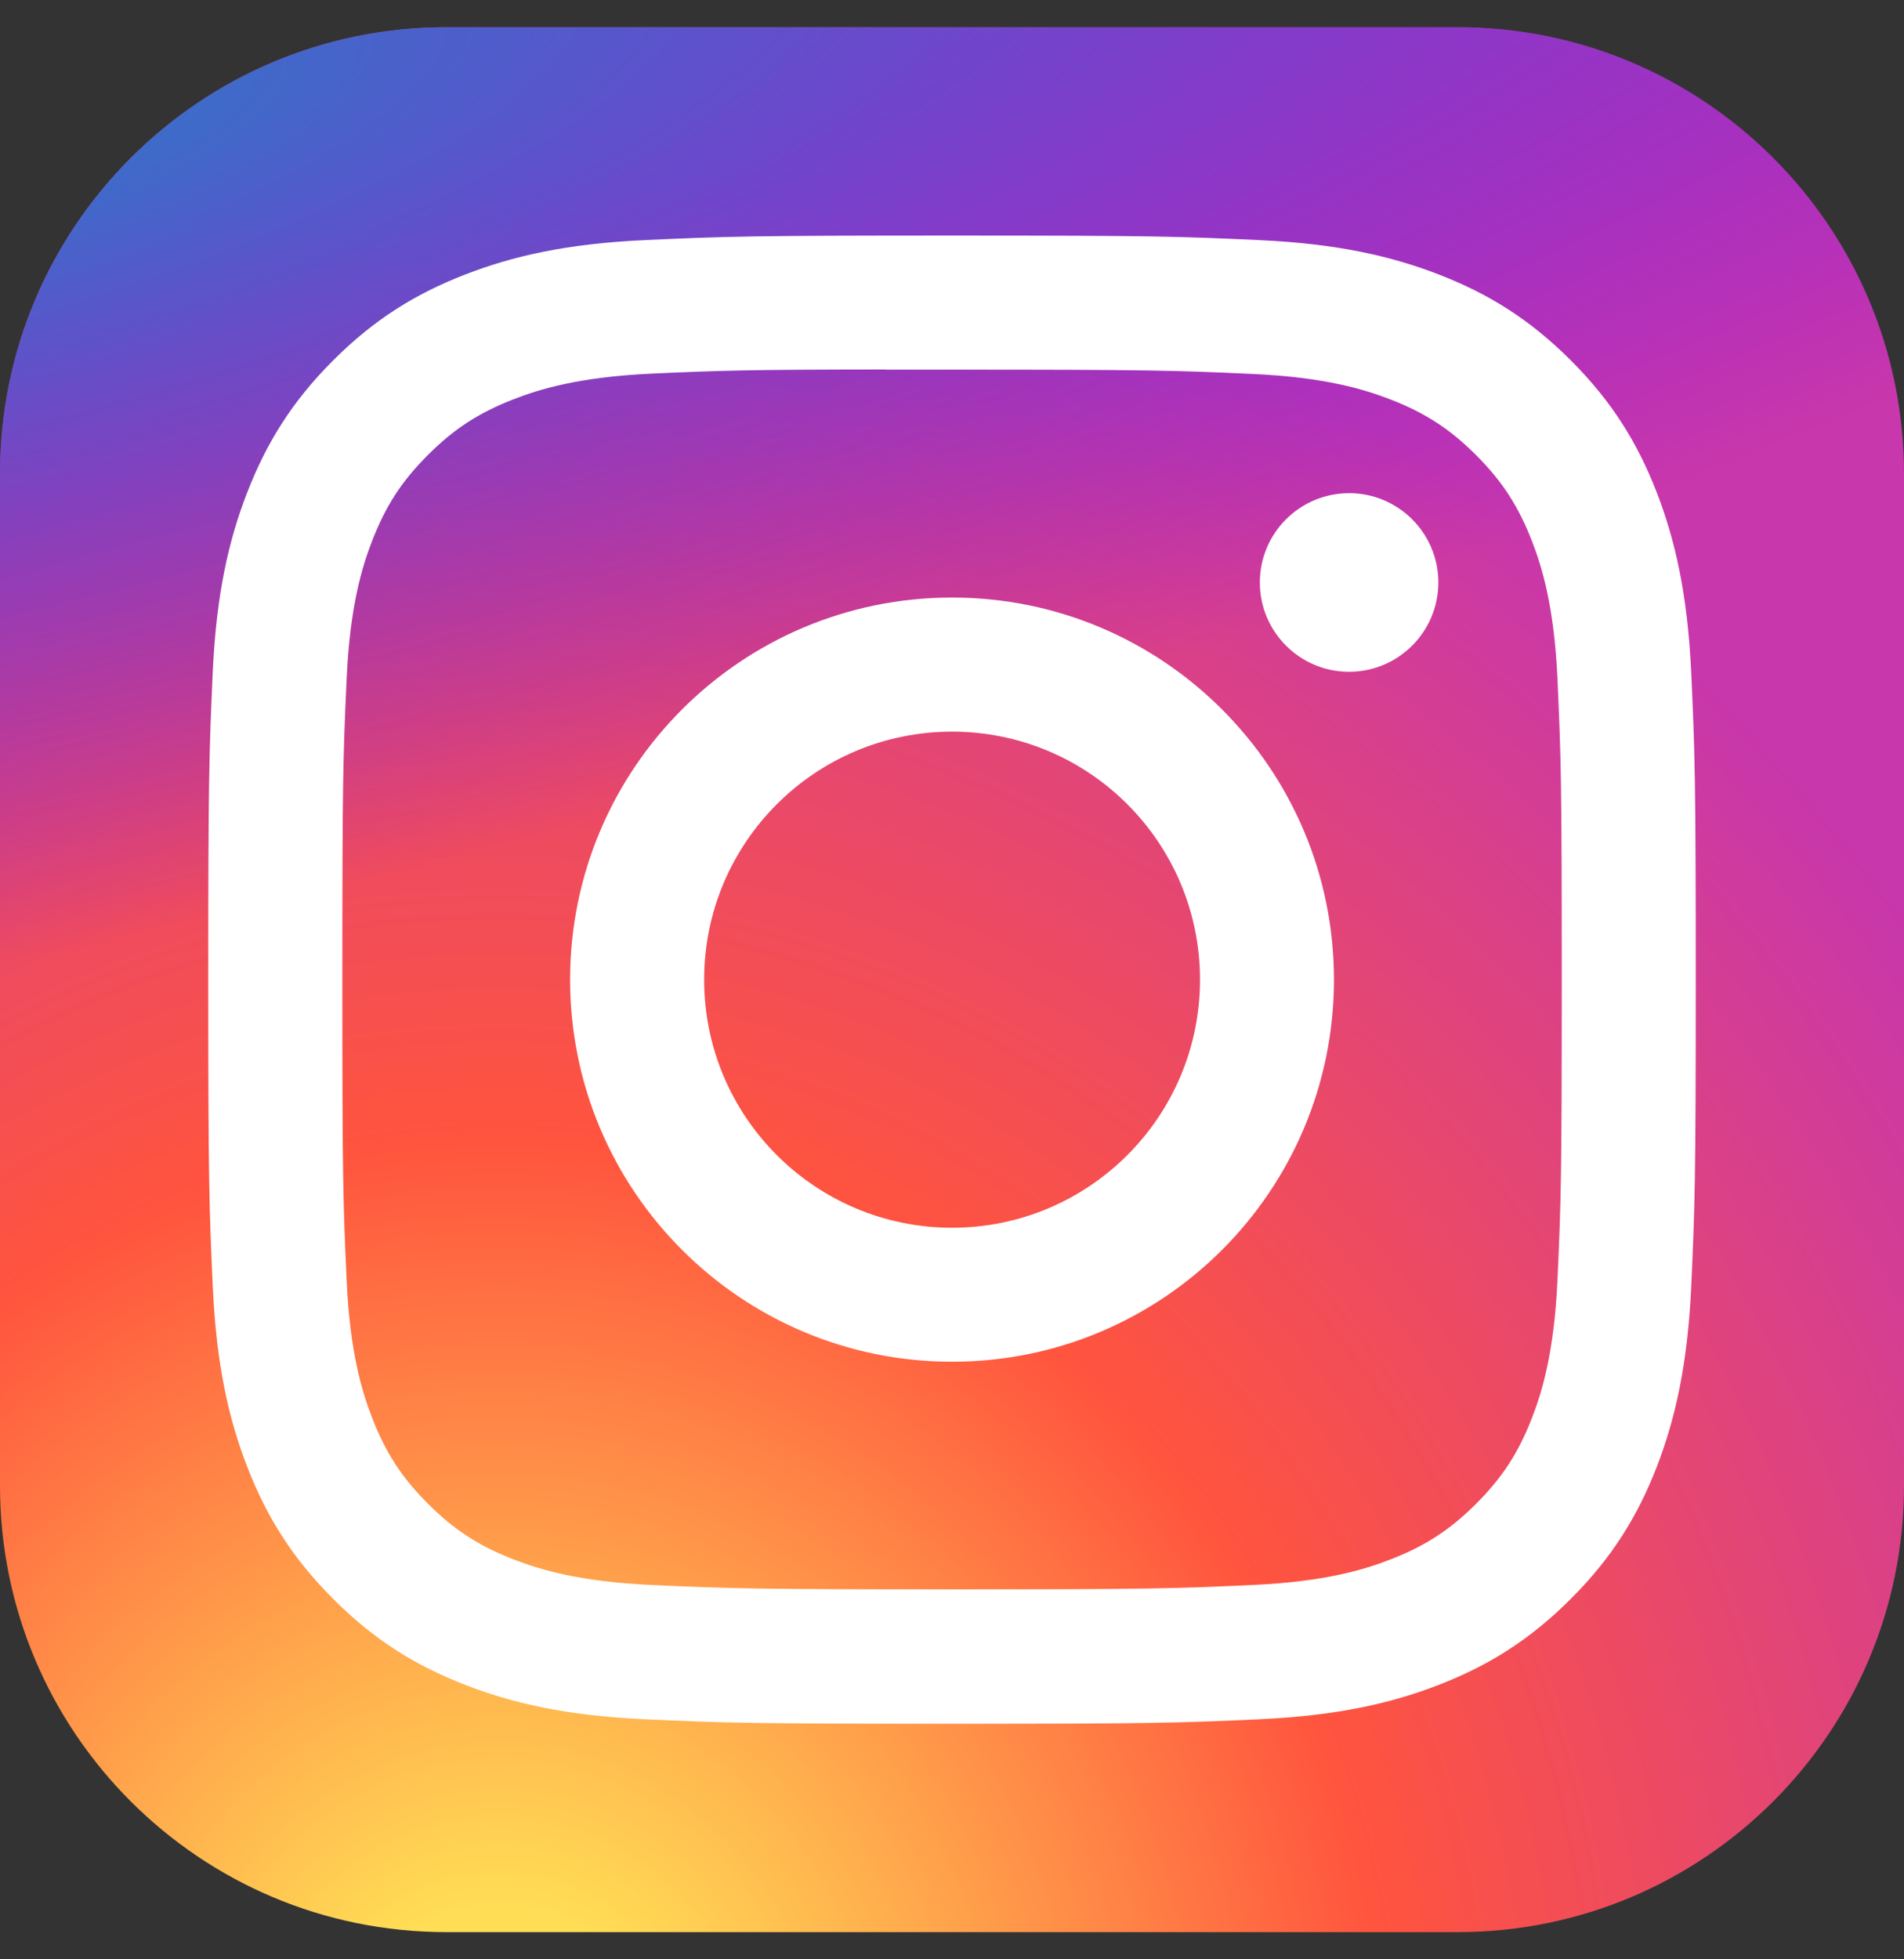 <?xml version="1.0" encoding="UTF-8"?> <svg xmlns="http://www.w3.org/2000/svg" width="35" height="36" viewBox="0 0 35 36" fill="none"><rect x="0" y="0" width="35" height="36" fill="#333333" stroke="none"/><g clip-path="url(#clip0_54_1760)"><path d="M26.797 0.5H8.203C3.673 0.5 0 4.173 0 8.703V27.297C0 31.827 3.673 35.5 8.203 35.5H26.797C31.327 35.5 35 31.827 35 27.297V8.703C35 4.173 31.327 0.5 26.797 0.5Z" fill="url(#paint0_radial_54_1760)"></path><path d="M26.797 0.5H8.203C3.673 0.5 0 4.173 0 8.703V27.297C0 31.827 3.673 35.5 8.203 35.5H26.797C31.327 35.5 35 31.827 35 27.297V8.703C35 4.173 31.327 0.5 26.797 0.5Z" fill="url(#paint1_radial_54_1760)"></path><path d="M17.501 4.328C13.788 4.328 13.322 4.344 11.864 4.411C10.408 4.477 9.415 4.708 8.546 5.046C7.646 5.395 6.884 5.862 6.124 6.622C5.363 7.382 4.896 8.145 4.546 9.044C4.207 9.914 3.976 10.908 3.91 12.362C3.845 13.821 3.828 14.287 3.828 18C3.828 21.713 3.845 22.178 3.911 23.636C3.978 25.092 4.208 26.085 4.546 26.954C4.895 27.854 5.363 28.616 6.123 29.376C6.882 30.137 7.645 30.605 8.544 30.954C9.414 31.293 10.407 31.523 11.863 31.59C13.321 31.656 13.787 31.672 17.5 31.672C21.213 31.672 21.678 31.656 23.136 31.59C24.591 31.523 25.586 31.293 26.456 30.954C27.355 30.605 28.116 30.137 28.876 29.376C29.637 28.616 30.104 27.854 30.454 26.955C30.79 26.085 31.021 25.091 31.089 23.636C31.155 22.178 31.172 21.713 31.172 18C31.172 14.287 31.155 13.821 31.089 12.363C31.021 10.907 30.79 9.914 30.454 9.045C30.104 8.145 29.637 7.382 28.876 6.622C28.116 5.862 27.355 5.395 26.455 5.046C25.584 4.708 24.589 4.477 23.134 4.411C21.675 4.344 21.211 4.328 17.497 4.328H17.501ZM16.275 6.792C16.639 6.791 17.045 6.792 17.501 6.792C21.152 6.792 21.584 6.805 23.026 6.871C24.359 6.932 25.082 7.154 25.564 7.341C26.202 7.589 26.657 7.885 27.136 8.364C27.614 8.843 27.91 9.298 28.159 9.936C28.346 10.418 28.569 11.141 28.63 12.474C28.695 13.915 28.709 14.348 28.709 17.997C28.709 21.646 28.695 22.079 28.63 23.52C28.569 24.853 28.346 25.576 28.159 26.058C27.911 26.696 27.614 27.15 27.136 27.628C26.657 28.107 26.203 28.403 25.564 28.651C25.083 28.839 24.359 29.061 23.026 29.122C21.585 29.188 21.152 29.202 17.501 29.202C13.851 29.202 13.418 29.188 11.977 29.122C10.644 29.061 9.92 28.838 9.438 28.651C8.8 28.403 8.344 28.107 7.866 27.628C7.387 27.15 7.091 26.695 6.843 26.057C6.655 25.575 6.432 24.852 6.372 23.519C6.306 22.078 6.293 21.645 6.293 17.994C6.293 14.343 6.306 13.912 6.372 12.471C6.433 11.138 6.655 10.414 6.843 9.932C7.09 9.294 7.387 8.838 7.866 8.36C8.344 7.881 8.8 7.585 9.438 7.337C9.92 7.149 10.644 6.927 11.977 6.865C13.238 6.808 13.727 6.791 16.275 6.789V6.792ZM24.799 9.062C23.893 9.062 23.159 9.796 23.159 10.702C23.159 11.608 23.893 12.343 24.799 12.343C25.705 12.343 26.44 11.608 26.44 10.702C26.44 9.796 25.705 9.061 24.799 9.061V9.062ZM17.501 10.979C13.624 10.979 10.48 14.123 10.48 18C10.48 21.878 13.624 25.02 17.501 25.02C21.379 25.02 24.521 21.878 24.521 18C24.521 14.123 21.378 10.979 17.501 10.979H17.501ZM17.501 13.443C20.018 13.443 22.059 15.483 22.059 18C22.059 20.517 20.018 22.558 17.501 22.558C14.984 22.558 12.944 20.517 12.944 18C12.944 15.483 14.984 13.443 17.501 13.443Z" fill="white"></path></g><defs><radialGradient id="paint0_radial_54_1760" cx="0" cy="0" r="1" gradientUnits="userSpaceOnUse" gradientTransform="translate(9.297 38.196) rotate(-90) scale(34.688 32.262)"><stop stop-color="#FFDD55"></stop><stop offset="0.1" stop-color="#FFDD55"></stop><stop offset="0.5" stop-color="#FF543E"></stop><stop offset="1" stop-color="#C837AB"></stop></radialGradient><radialGradient id="paint1_radial_54_1760" cx="0" cy="0" r="1" gradientUnits="userSpaceOnUse" gradientTransform="translate(-5.863 3.021) rotate(78.681) scale(15.505 63.914)"><stop stop-color="#3771C8"></stop><stop offset="0.128" stop-color="#3771C8"></stop><stop offset="1" stop-color="#6600FF" stop-opacity="0"></stop></radialGradient><clipPath id="clip0_54_1760"><rect width="35" height="35" fill="white" transform="translate(0 0.5)"></rect></clipPath></defs></svg> 